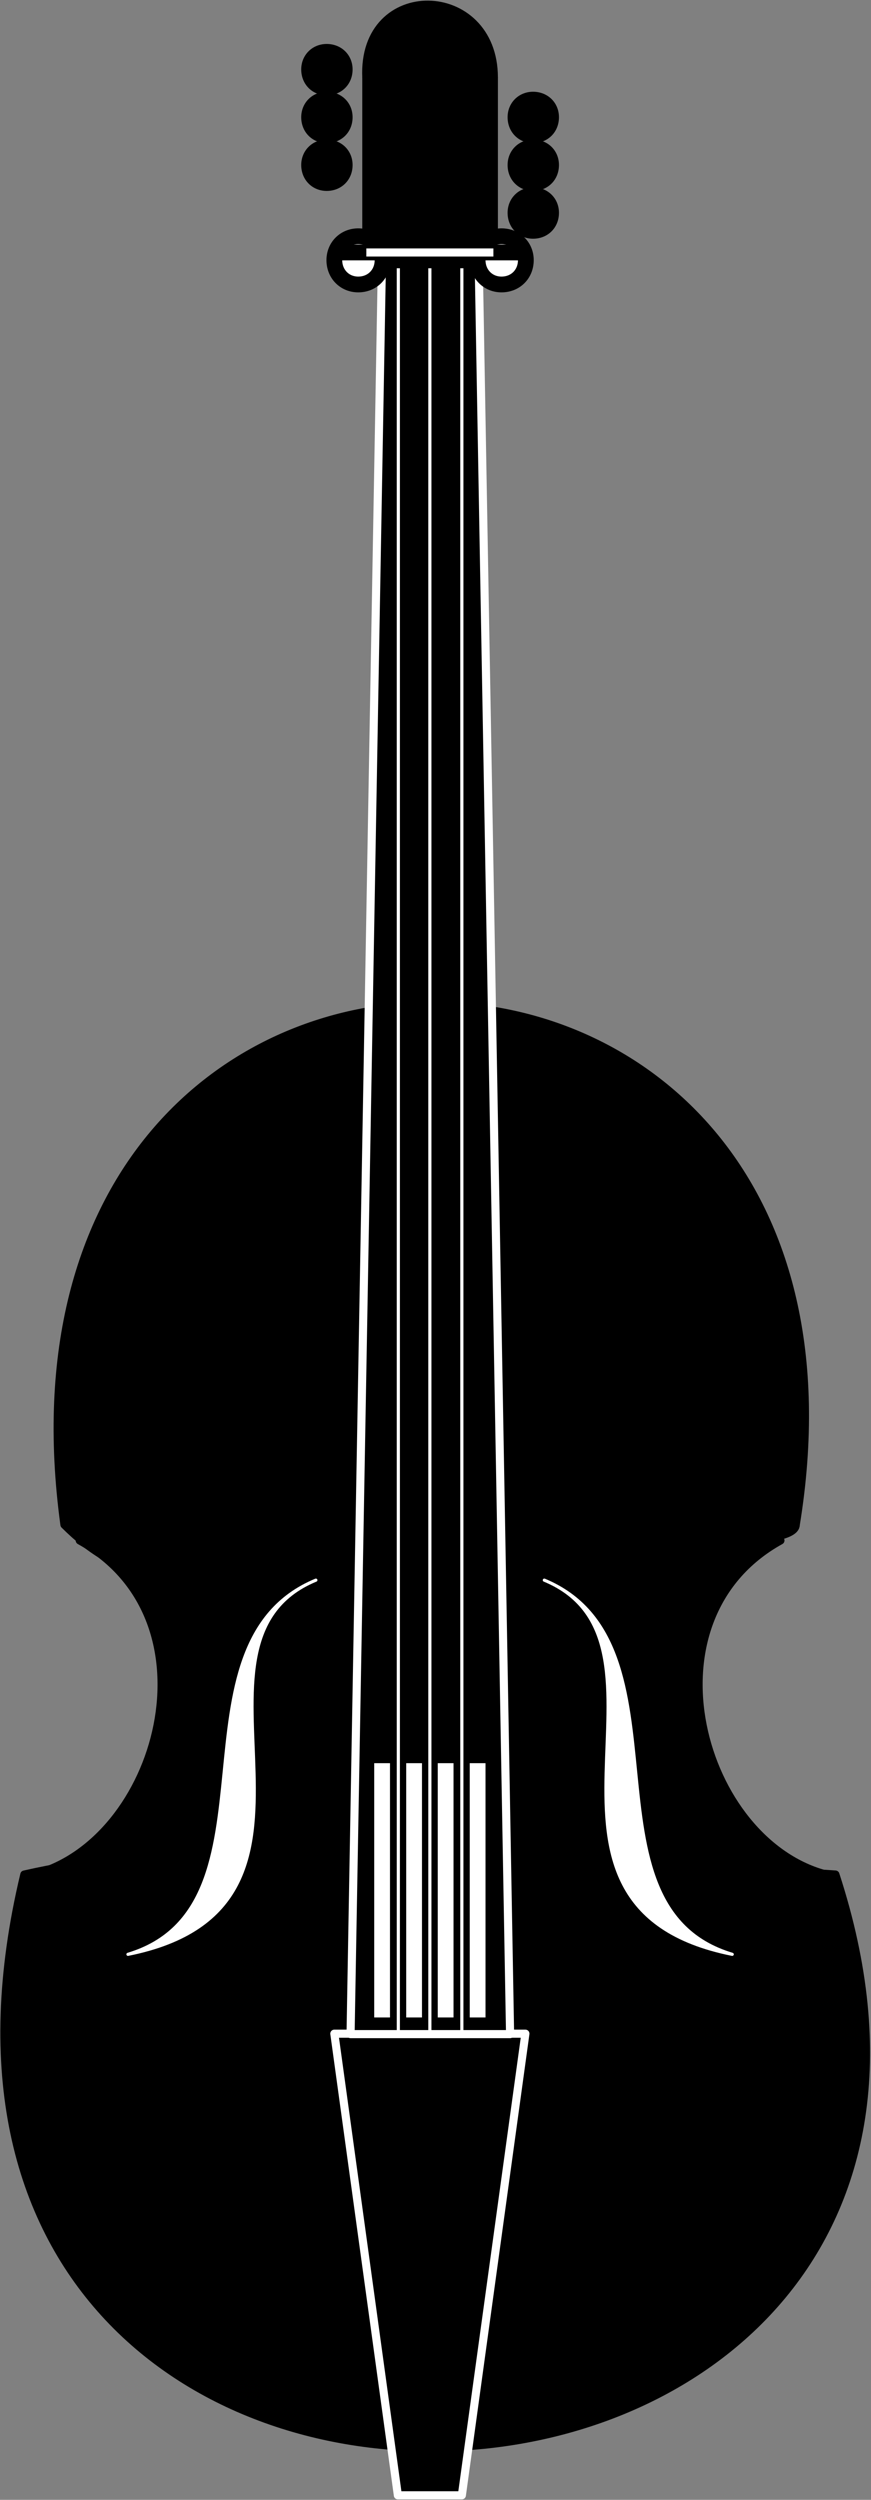 <svg version="1.2" width="73.058" height="209.575" viewBox="0 0 1933 5545" preserveAspectRatio="xMidYMid" fill-rule="evenodd" stroke-width="28.222" stroke-linejoin="round" xml:space="preserve" xmlns="http://www.w3.org/2000/svg"><rect x="0" y="0" width="1933" height="5545" fill="#808080" stroke="none"/><defs class="ClipPathGroup"><clipPath id="a" clipPathUnits="userSpaceOnUse"><path d="M0 0h21590v27940H0z"/></clipPath></defs><g class="SlideGroup"><g class="Slide" clip-path="url(#a)" transform="translate(-9788 -11029)"><g class="Page"><g class="Group"><g class="com.sun.star.drawing.PolyPolygonShape"><path class="BoundingBox" fill="none" d="M10591 11191h303v409h-303z"/><path d="M10884 11590v-389h-283v389z"/><path fill="none" stroke="#000" stroke-width="18" d="M10884 11590v-389h-283v389z"/></g><g class="com.sun.star.drawing.ClosedBezierShape"><path class="BoundingBox" fill="none" d="M10592 11029h303v182h-303z"/><path d="M10601 11201h283c0-212-293-219-283 0z"/><path fill="none" stroke="#000" stroke-width="18" d="M10601 11201h283c0-212-293-219-283 0z"/></g></g><g class="com.sun.star.drawing.ClosedBezierShape"><path class="BoundingBox" fill="none" d="M9907 13251h1678v1282H9907z"/><path d="M9931 14411c247 247 423 0 918 36 106 7 176 0 282 0s423 17 423-36c247-1517-1834-1552-1623 0z"/><path fill="none" stroke="#000" stroke-width="18" d="M9931 14411c247 247 423 0 918 36 106 7 176 0 282 0s423 17 423-36c247-1517-1834-1552-1623 0z"/></g><g class="com.sun.star.drawing.ClosedBezierShape"><path class="BoundingBox" fill="none" d="M9788 15116h1933v1352H9788z"/><path d="M9842 15187c529-119 1229-36 1800 0 529 1623-2222 1764-1800 0z"/><path fill="none" stroke="#000" stroke-width="18" d="M9842 15187c529-119 1229-36 1800 0 529 1623-2222 1764-1800 0z"/></g><g class="com.sun.star.drawing.ClosedBezierShape"><path class="BoundingBox" fill="none" d="M9851 14437h1784v762H9851z"/><path d="M9860 15188h1765c-282-70-423-566-105-742H9965c318 176 177 672-105 742z"/><path fill="none" stroke="#000" stroke-width="18" d="M9860 15188h1765c-282-70-423-566-105-742H9965c318 176 177 672-105 742z"/></g><g class="com.sun.star.drawing.PolyPolygonShape"><path class="BoundingBox" fill="none" d="M10521 15531h443v1043h-443z"/><path d="M10530 15540h424l-141 1024h-142z"/><path fill="none" stroke="#fff" stroke-width="18" d="M10530 15540h424l-141 1024h-142z"/></g><g class="com.sun.star.drawing.PolyPolygonShape"><path class="BoundingBox" fill="none" d="M10557 11580h373v3971h-373z"/><path d="M10636 11589h214l70 3952h-354z"/><path fill="none" stroke="#fff" stroke-width="18" d="M10636 11589h214l70 3952h-354z"/></g><g fill="none" class="com.sun.star.drawing.LineShape"><path class="BoundingBox" d="M10618 14922h37v601h-37z"/><path stroke="#fff" stroke-width="35" d="M10636 14940v564"/></g><g fill="none" class="com.sun.star.drawing.LineShape"><path class="BoundingBox" d="M10689 14922h37v601h-37z"/><path stroke="#fff" stroke-width="35" d="M10707 14940v564"/></g><g fill="none" class="com.sun.star.drawing.LineShape"><path class="BoundingBox" d="M10759 14922h37v601h-37z"/><path stroke="#fff" stroke-width="35" d="M10777 14940v564"/></g><g fill="none" class="com.sun.star.drawing.LineShape"><path class="BoundingBox" d="M10830 14922h37v601h-37z"/><path stroke="#fff" stroke-width="35" d="M10848 14940v564"/></g><g class="com.sun.star.drawing.ClosedBezierShape"><path class="BoundingBox" fill="none" d="M10068 14530h426v839h-426z"/><path fill="#fff" d="M10489 14534c-340 141-64 724-417 830 530-106 77-689 417-830z"/><path fill="none" stroke="#fff" stroke-width="7" d="M10489 14534c-340 141-64 724-417 830 530-106 77-689 417-830z"/></g><g class="com.sun.star.drawing.ClosedBezierShape"><path class="BoundingBox" fill="none" d="M10992 14530h426v839h-426z"/><path fill="#fff" d="M10996 14534c339 141 63 724 417 830-529-106-78-689-417-830z"/><path fill="none" stroke="#fff" stroke-width="7" d="M10996 14534c339 141 63 724 417 830-529-106-78-689-417-830z"/></g><g fill="none" class="com.sun.star.drawing.LineShape"><path class="BoundingBox" d="M10809 11620h9v3924h-9z"/><path stroke="#fff" stroke-width="7" d="M10813 15539v-3915"/></g><g fill="none" class="com.sun.star.drawing.LineShape"><path class="BoundingBox" d="M10668 11620h9v3924h-9z"/><path stroke="#fff" stroke-width="7" d="M10672 15539v-3915"/></g><g fill="none" class="com.sun.star.drawing.LineShape"><path class="BoundingBox" d="M10738 11620h9v3924h-9z"/><path stroke="#fff" stroke-width="7" d="M10742 15539v-3915"/></g><g class="Group"><g class="Group"><g class="com.sun.star.drawing.ClosedBezierShape"><path class="BoundingBox" fill="none" d="M10456 11126h116v116h-116z"/><path d="M10460 11183c0-30 23-53 53-53 31 0 54 23 54 53 0 31-23 54-54 54-30 0-53-23-53-54z"/><path fill="none" stroke="#000" stroke-width="7" d="M10460 11183c0-30 23-53 53-53 31 0 54 23 54 53 0 31-23 54-54 54-30 0-53-23-53-54z"/></g></g><g class="Group"><g class="com.sun.star.drawing.ClosedBezierShape"><path class="BoundingBox" fill="none" d="M10456 11232h116v116h-116z"/><path d="M10460 11289c0-30 23-53 53-53 31 0 54 23 54 53 0 31-23 54-54 54-30 0-53-23-53-54z"/><path fill="none" stroke="#000" stroke-width="7" d="M10460 11289c0-30 23-53 53-53 31 0 54 23 54 53 0 31-23 54-54 54-30 0-53-23-53-54z"/></g></g><g class="Group"><g class="com.sun.star.drawing.ClosedBezierShape"><path class="BoundingBox" fill="none" d="M10456 11338h116v116h-116z"/><path d="M10460 11395c0-30 23-53 53-53 31 0 54 23 54 53 0 31-23 54-54 54-30 0-53-23-53-54z"/><path fill="none" stroke="#000" stroke-width="7" d="M10460 11395c0-30 23-53 53-53 31 0 54 23 54 53 0 31-23 54-54 54-30 0-53-23-53-54z"/></g></g></g><g class="Group"><g class="Group"><g class="com.sun.star.drawing.ClosedBezierShape"><path class="BoundingBox" fill="none" d="M10914 11232h116v116h-116z"/><path d="M10918 11289c0-30 23-53 53-53 31 0 54 23 54 53 0 31-23 54-54 54-30 0-53-23-53-54z"/><path fill="none" stroke="#000" stroke-width="7" d="M10918 11289c0-30 23-53 53-53 31 0 54 23 54 53 0 31-23 54-54 54-30 0-53-23-53-54z"/></g></g><g class="Group"><g class="com.sun.star.drawing.ClosedBezierShape"><path class="BoundingBox" fill="none" d="M10914 11338h116v116h-116z"/><path d="M10918 11395c0-30 23-53 53-53 31 0 54 23 54 53 0 31-23 54-54 54-30 0-53-23-53-54z"/><path fill="none" stroke="#000" stroke-width="7" d="M10918 11395c0-30 23-53 53-53 31 0 54 23 54 53 0 31-23 54-54 54-30 0-53-23-53-54z"/></g></g><g class="Group"><g class="com.sun.star.drawing.ClosedBezierShape"><path class="BoundingBox" fill="none" d="M10914 11444h116v116h-116z"/><path d="M10918 11501c0-30 23-53 53-53 31 0 54 23 54 53 0 31-23 54-54 54-30 0-53-23-53-54z"/><path fill="none" stroke="#000" stroke-width="7" d="M10918 11501c0-30 23-53 53-53 31 0 54 23 54 53 0 31-23 54-54 54-30 0-53-23-53-54z"/></g></g></g><g class="Group"><g class="com.sun.star.drawing.ClosedBezierShape"><path class="BoundingBox" fill="none" d="M10512 11535h144v144h-144z"/><path fill="#fff" d="M10530 11606c0-30 23-53 53-53 31 0 54 23 54 53 0 31-23 54-54 54-30 0-53-23-53-54z"/><path fill="none" stroke="#000" stroke-width="35" d="M10530 11606c0-30 23-53 53-53 31 0 54 23 54 53 0 31-23 54-54 54-30 0-53-23-53-54z"/></g></g><g class="Group"><g class="com.sun.star.drawing.ClosedBezierShape"><path class="BoundingBox" fill="none" d="M10830 11535h144v144h-144z"/><path fill="#fff" d="M10848 11606c0-30 23-53 53-53 31 0 54 23 54 53 0 31-23 54-54 54-30 0-53-23-53-54z"/><path fill="none" stroke="#000" stroke-width="35" d="M10848 11606c0-30 23-53 53-53 31 0 54 23 54 53 0 31-23 54-54 54-30 0-53-23-53-54z"/></g></g><g fill="none" class="com.sun.star.drawing.LineShape"><path class="BoundingBox" d="M10512 11571h460v37h-460z"/><path stroke="#000" stroke-width="35" d="M10530 11589h423"/></g><g fill="none" class="com.sun.star.drawing.LineShape"><path class="BoundingBox" d="M10592 11580h301v19h-301z"/><path stroke="#fff" stroke-width="18" d="M10601 11589h282"/></g></g></g></g></svg>
